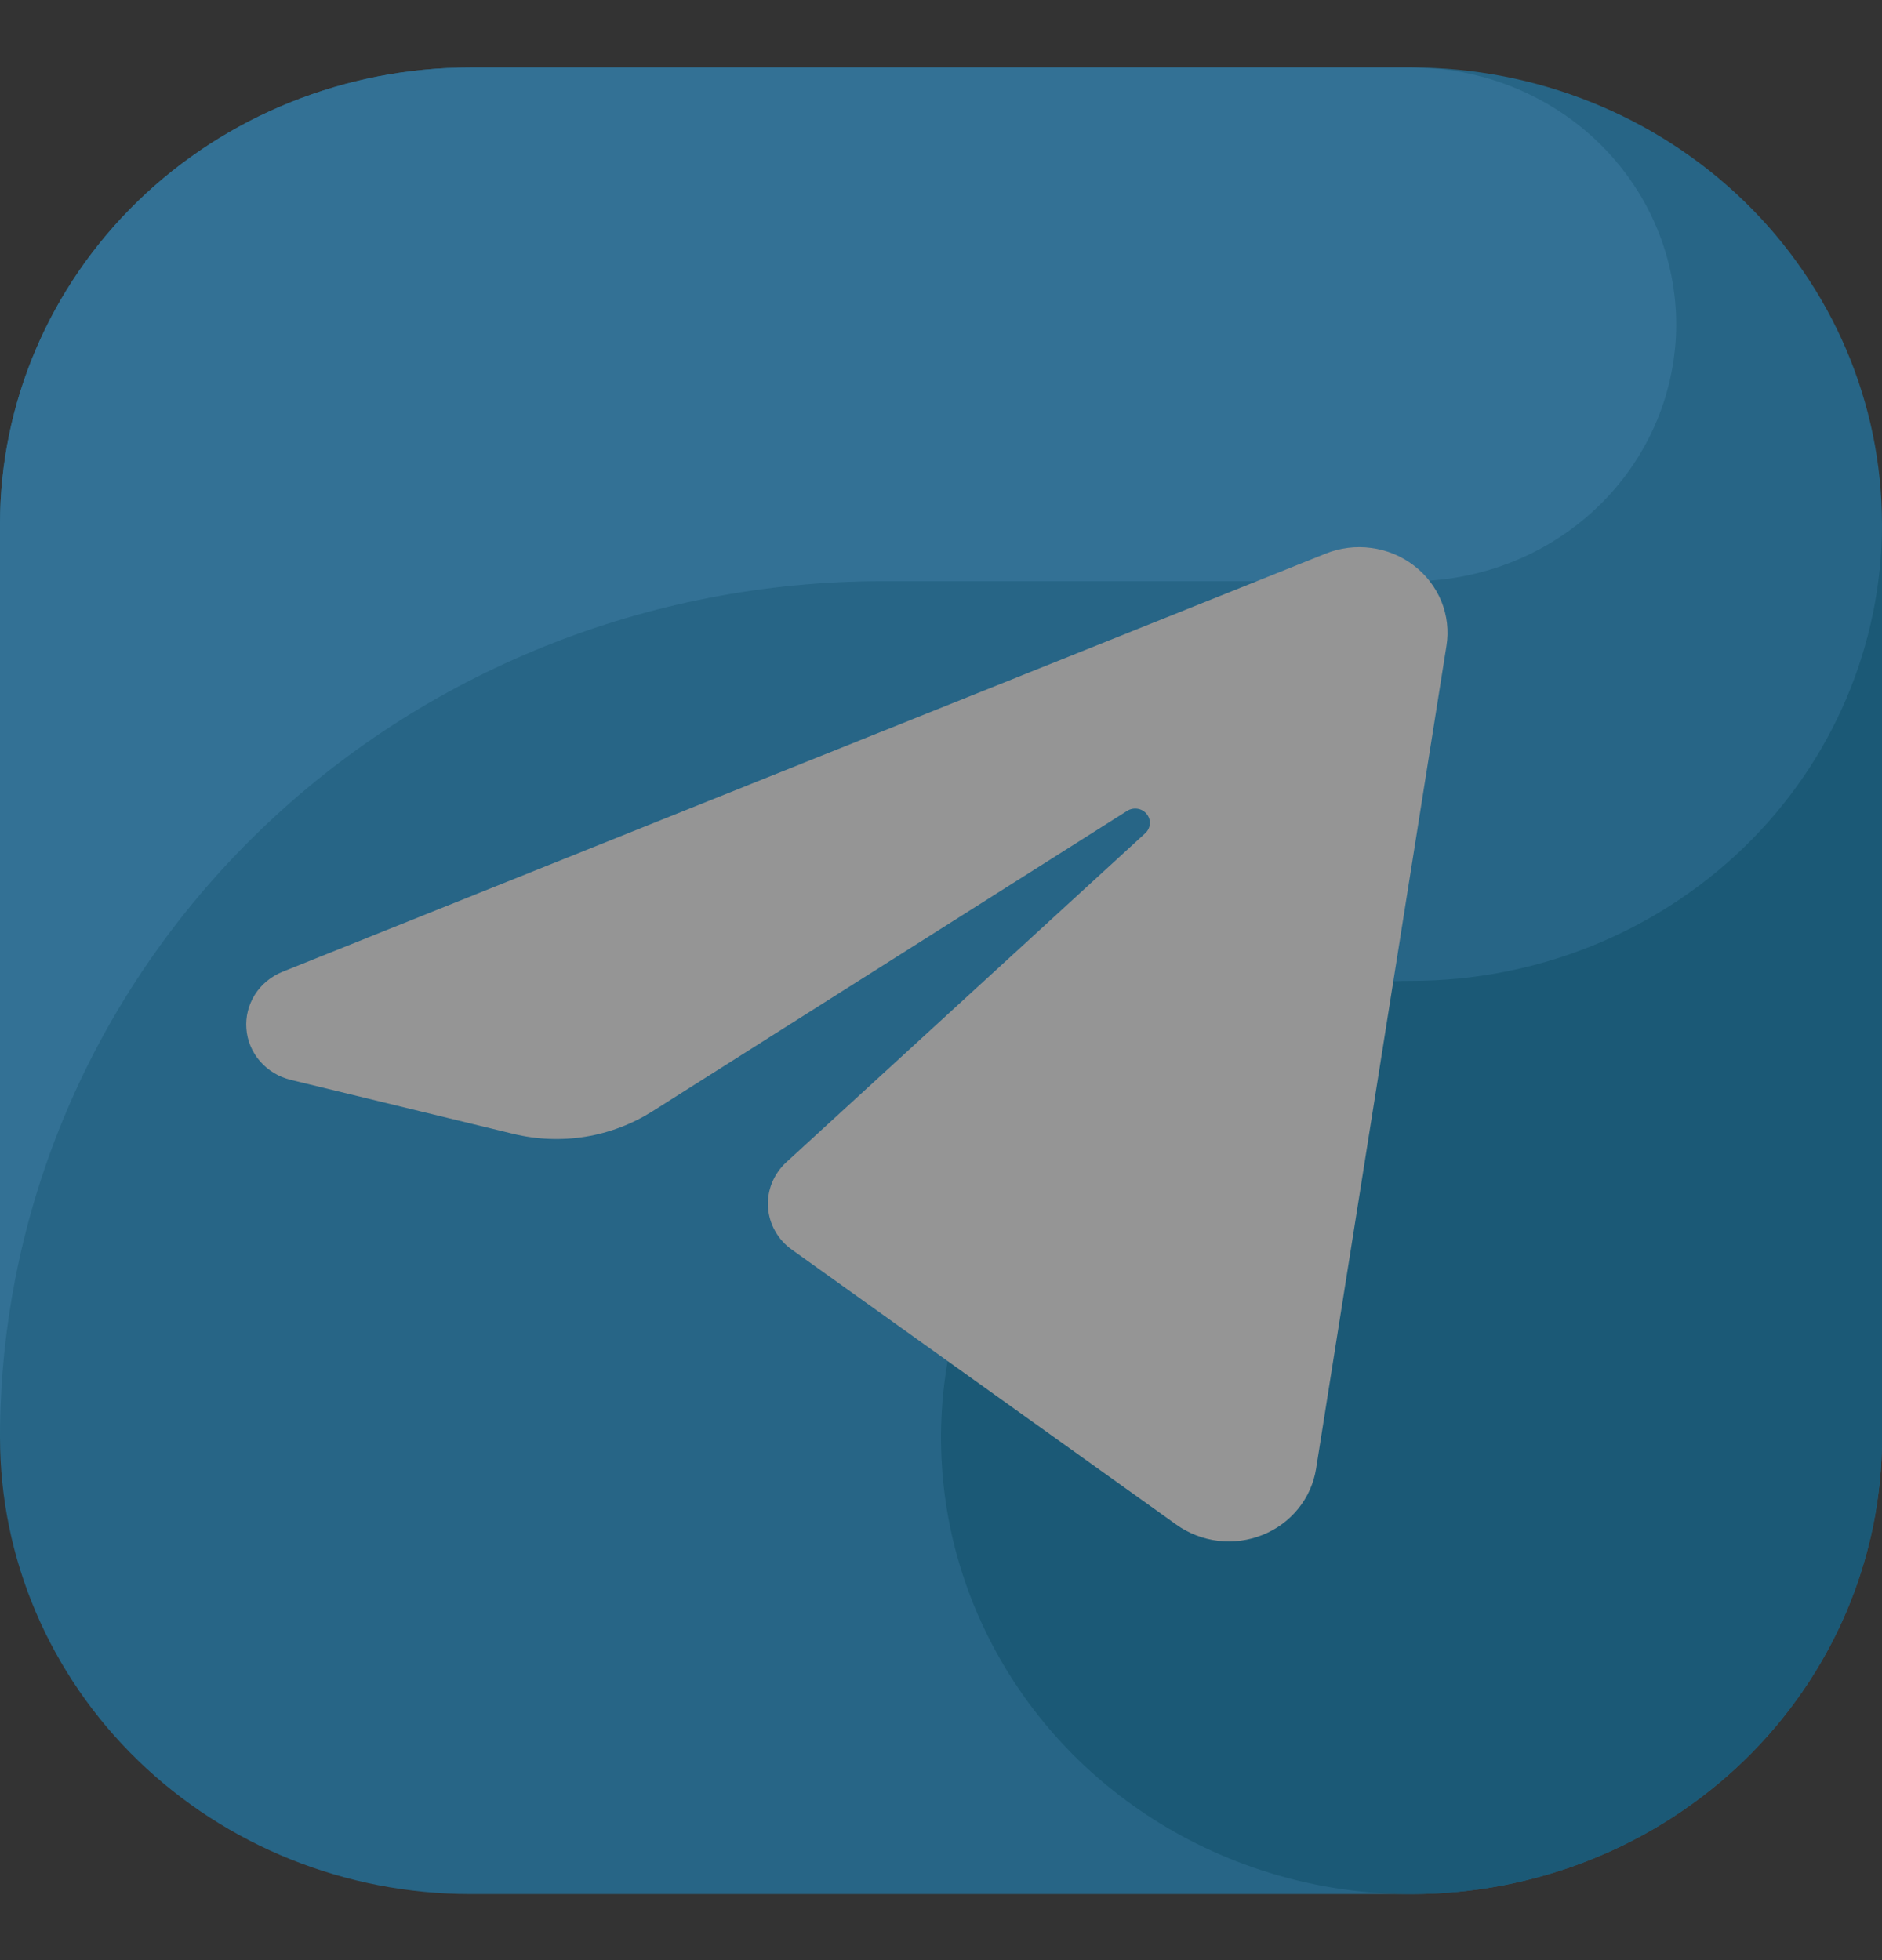 <svg width="24" height="25" viewBox="0 0 24 25" fill="none" xmlns="http://www.w3.org/2000/svg">
<rect x="0" y="0" width="24" height="25" fill="#333333" stroke="none"/>
<g opacity="0.48">
<g clip-path="url(#clip0_732_5662)">
<path fill-rule="evenodd" clip-rule="evenodd" d="M18 24.157H6C4.409 24.157 2.883 23.544 1.757 22.451C0.632 21.359 6.96138e-05 19.878 0 18.333L0 6.685C6.96138e-05 5.141 0.632 3.659 1.757 2.567C2.883 1.475 4.409 0.861 6 0.861L18 0.861C19.591 0.861 21.117 1.475 22.243 2.567C23.368 3.659 24 5.141 24 6.685V18.333C24 19.878 23.368 21.359 22.243 22.452C21.117 23.544 19.591 24.157 18 24.157Z" fill="#199BDF"/>
<path fill-rule="evenodd" clip-rule="evenodd" d="M11.25 7.413H18C18.865 7.413 19.697 7.091 20.325 6.512C20.952 5.934 21.326 5.144 21.371 4.305C21.415 3.466 21.126 2.643 20.563 2.005C20 1.367 19.206 0.964 18.345 0.878C18.23 0.872 18.117 0.861 18 0.861H6C4.409 0.861 2.883 1.475 1.757 2.567C0.632 3.659 6.96138e-05 5.141 0 6.685L0 18.333C6.96164e-05 15.437 1.185 12.66 3.295 10.612C5.405 8.564 8.266 7.413 11.25 7.413Z" fill="#32B4FF"/>
<path fill-rule="evenodd" clip-rule="evenodd" d="M18 12.51C16.813 12.51 15.653 12.851 14.667 13.491C13.68 14.131 12.911 15.041 12.457 16.105C12.003 17.169 11.884 18.34 12.115 19.47C12.347 20.6 12.918 21.637 13.757 22.452C14.597 23.266 15.666 23.821 16.829 24.046C17.993 24.27 19.2 24.155 20.296 23.714C21.392 23.273 22.329 22.527 22.989 21.569C23.648 20.611 24 19.485 24 18.334V6.686C24 8.23 23.368 9.712 22.243 10.804C21.117 11.896 19.591 12.51 18 12.51Z" fill="#0082BE"/>
<path fill-rule="evenodd" clip-rule="evenodd" d="M16.905 7.061C17.089 6.987 17.291 6.962 17.488 6.989C17.686 7.015 17.872 7.092 18.029 7.212C18.186 7.331 18.307 7.489 18.381 7.669C18.454 7.849 18.477 8.045 18.446 8.237C18.009 10.995 17.208 16.05 16.783 18.734C16.753 18.92 16.675 19.095 16.555 19.243C16.436 19.39 16.279 19.506 16.1 19.577C15.921 19.649 15.726 19.675 15.534 19.652C15.342 19.629 15.159 19.558 15.003 19.447C13.499 18.371 11.243 16.758 10.098 15.938C10.009 15.875 9.936 15.794 9.884 15.7C9.831 15.607 9.801 15.503 9.794 15.397C9.787 15.29 9.805 15.184 9.845 15.085C9.886 14.986 9.948 14.896 10.028 14.823C11.077 13.861 13.167 11.945 14.605 10.627C14.639 10.595 14.66 10.553 14.663 10.508C14.667 10.462 14.652 10.418 14.623 10.382C14.595 10.346 14.553 10.322 14.507 10.315C14.461 10.308 14.413 10.317 14.374 10.342C12.53 11.509 9.706 13.297 8.322 14.173C8.063 14.337 7.771 14.448 7.466 14.498C7.161 14.547 6.848 14.535 6.547 14.462C5.785 14.277 4.686 14.011 3.708 13.773C3.555 13.736 3.418 13.653 3.316 13.536C3.214 13.419 3.153 13.273 3.142 13.12C3.13 12.968 3.169 12.815 3.251 12.685C3.334 12.554 3.458 12.453 3.603 12.394C7.009 11.029 13.673 8.357 16.905 7.061Z" fill="white"/>
</g>
</g>
<defs>
<clipPath id="clip0_732_5662">
<rect width="24" height="23.296" fill="white" transform="translate(0 0.861)"/>
</clipPath>
</defs>
</svg>
